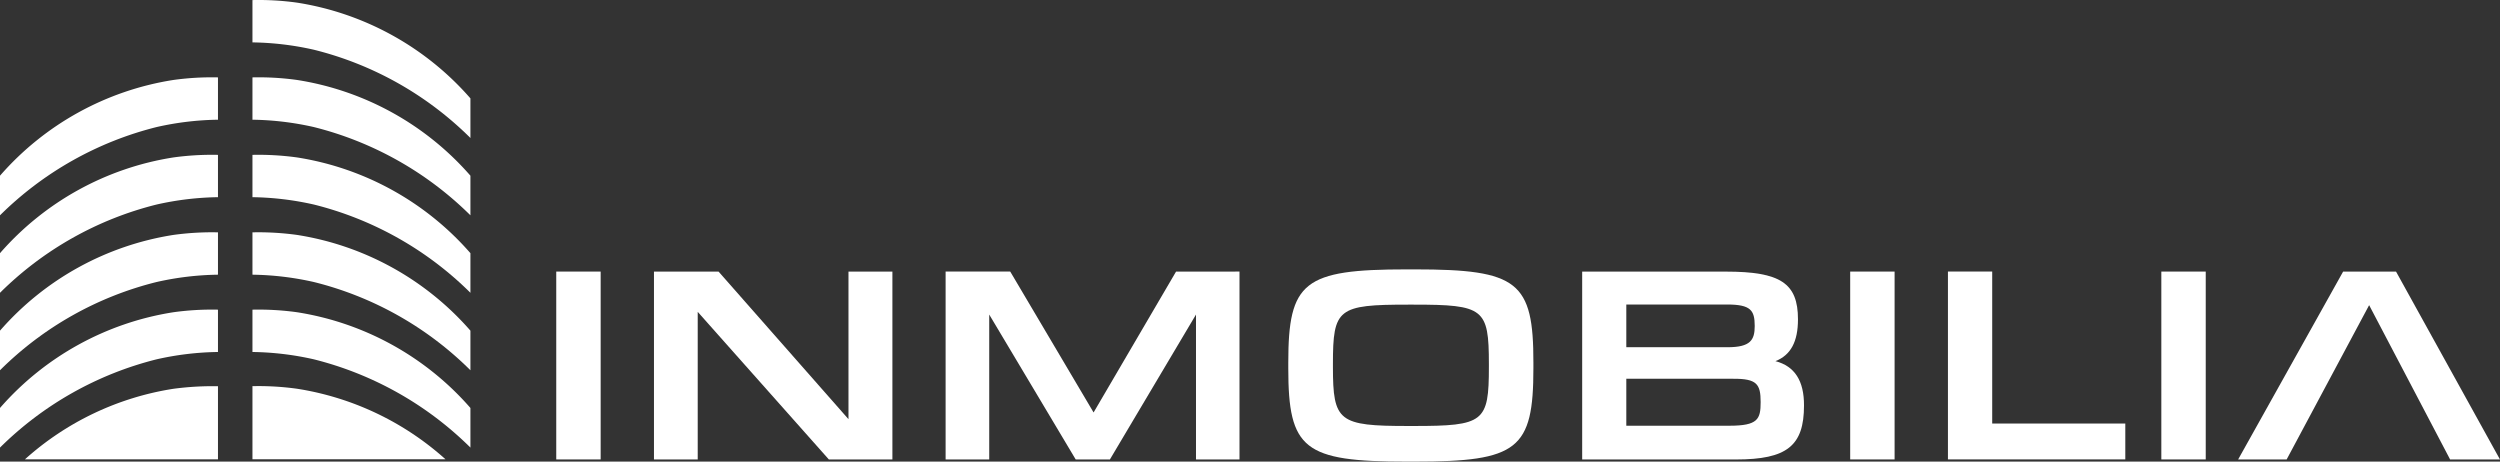<svg xmlns="http://www.w3.org/2000/svg" width="188.579" height="34.819" viewBox="0 0 188.579 34.819"><rect x="0" y="0" width="188.579" height="34.819" fill="#333333" stroke="none"/><g transform="translate(-242.525 -8749.658)"><rect width="3.349" height="14.171" transform="translate(284.484 8770.143)" fill="#fff"/><path d="M306.527,8770.143v11.133l-9.8-11.133h-4.872v14.171h3.3v-11.133l9.89,11.133h4.795v-14.171Z" fill="#fff"/><path d="M331.238,8770.143l-6.222,10.628-6.241-10.55-.049-.078h-4.872v14.171h3.29v-10.929l6.522,10.929h2.582l6.493-10.929v10.929h3.281v-14.171Z" fill="#fff"/><path d="M349.253,8769.978h-.612c-7.774,0-8.939.923-8.939,7.047v.407c0,6.124,1.174,7.046,8.939,7.046h.612c7.774,0,8.939-.922,8.939-7.046v-.407C358.2,8770.9,357.027,8769.978,349.253,8769.978Zm5.581,7.135v.223c0,4.164-.369,4.455-5.678,4.455h-.408c-5.251,0-5.678-.33-5.678-4.455v-.223c0-4.185.369-4.476,5.678-4.476h.408C354.455,8772.637,354.834,8772.928,354.834,8777.112Z" fill="#fff"/><path d="M376.449,8776.9c1.155-.456,1.7-1.467,1.7-3.154,0-2.729-1.32-3.6-5.436-3.6H361.871v14.171h11.608c3.834,0,5.125-1.028,5.125-4.066C378.614,8778.383,377.9,8777.277,376.449,8776.9Zm-1.563-2.65c0,1.058-.32,1.6-2.048,1.6H365.2v-3.223h7.638C374.576,8772.637,374.886,8773.054,374.886,8774.248Zm.447,5.737c0,1.29-.2,1.784-2.359,1.784H365.2v-3.542h8.066C375.051,8778.218,375.333,8778.635,375.333,8779.985Z" fill="#fff"/><rect width="3.349" height="14.171" transform="translate(382.088 8770.143)" fill="#fff"/><path d="M392.8,8781.605v-11.463h-3.339v14.171H402.84v-2.708Z" fill="#fff"/><rect width="3.349" height="14.171" transform="translate(405.558 8770.143)" fill="#fff"/><path d="M423.261,8770.143h-3.989l-7.92,14.171h3.659l6.222-11.638,6.066,11.56.039.078H431.1Z" fill="#fff"/><path d="M242.525,8783.42v-2.989a21.848,21.848,0,0,1,13.084-7.221,21.158,21.158,0,0,1,3.358-.194v3.193a22.193,22.193,0,0,0-4.63.553A25.629,25.629,0,0,0,242.525,8783.42Z" fill="#fff"/><path d="M242.525,8777.587V8774.6a21.85,21.85,0,0,1,13.084-7.222,21.392,21.392,0,0,1,3.358-.194v3.194a22.193,22.193,0,0,0-4.63.553A25.44,25.44,0,0,0,242.525,8777.587Z" fill="#fff"/><path d="M242.525,8771.744v-2.989a21.845,21.845,0,0,1,13.084-7.222,21.392,21.392,0,0,1,3.358-.194v3.193a22.266,22.266,0,0,0-4.63.554A25.534,25.534,0,0,0,242.525,8771.744Z" fill="#fff"/><path d="M242.525,8765.9v-2.989a21.84,21.84,0,0,1,13.084-7.222,21.158,21.158,0,0,1,3.358-.194v3.193a22.2,22.2,0,0,0-4.63.554A25.619,25.619,0,0,0,242.525,8765.9Z" fill="#fff"/><path d="M258.967,8778.791v5.513H244.408a21.756,21.756,0,0,1,11.191-5.318A22.516,22.516,0,0,1,258.967,8778.791Z" fill="#fff"/><path d="M278.01,8783.42v-2.989a21.849,21.849,0,0,0-13.083-7.221,21.17,21.17,0,0,0-3.359-.194v3.193a22.193,22.193,0,0,1,4.63.553A25.619,25.619,0,0,1,278.01,8783.42Z" fill="#fff"/><path d="M276.127,8784.3H261.568v-5.513a20.993,20.993,0,0,1,3.359.194A21.781,21.781,0,0,1,276.127,8784.3Z" fill="#fff"/><path d="M278.01,8777.587V8774.6a21.85,21.85,0,0,0-13.083-7.222,21.4,21.4,0,0,0-3.359-.194v3.194a22.193,22.193,0,0,1,4.63.553A25.431,25.431,0,0,1,278.01,8777.587Z" fill="#fff"/><path d="M278.01,8771.744v-2.989a21.845,21.845,0,0,0-13.083-7.222,21.4,21.4,0,0,0-3.359-.194v3.193a22.266,22.266,0,0,1,4.63.554A25.525,25.525,0,0,1,278.01,8771.744Z" fill="#fff"/><path d="M278.01,8765.9v-2.989a21.84,21.84,0,0,0-13.083-7.222,21.17,21.17,0,0,0-3.359-.194v3.193a22.2,22.2,0,0,1,4.63.554A25.61,25.61,0,0,1,278.01,8765.9Z" fill="#fff"/><path d="M278.01,8760.068v-2.99a21.843,21.843,0,0,0-13.083-7.221,20.941,20.941,0,0,0-3.359-.194v3.193a22.193,22.193,0,0,1,4.63.553A25.436,25.436,0,0,1,278.01,8760.068Z" fill="#fff"/></g></svg>